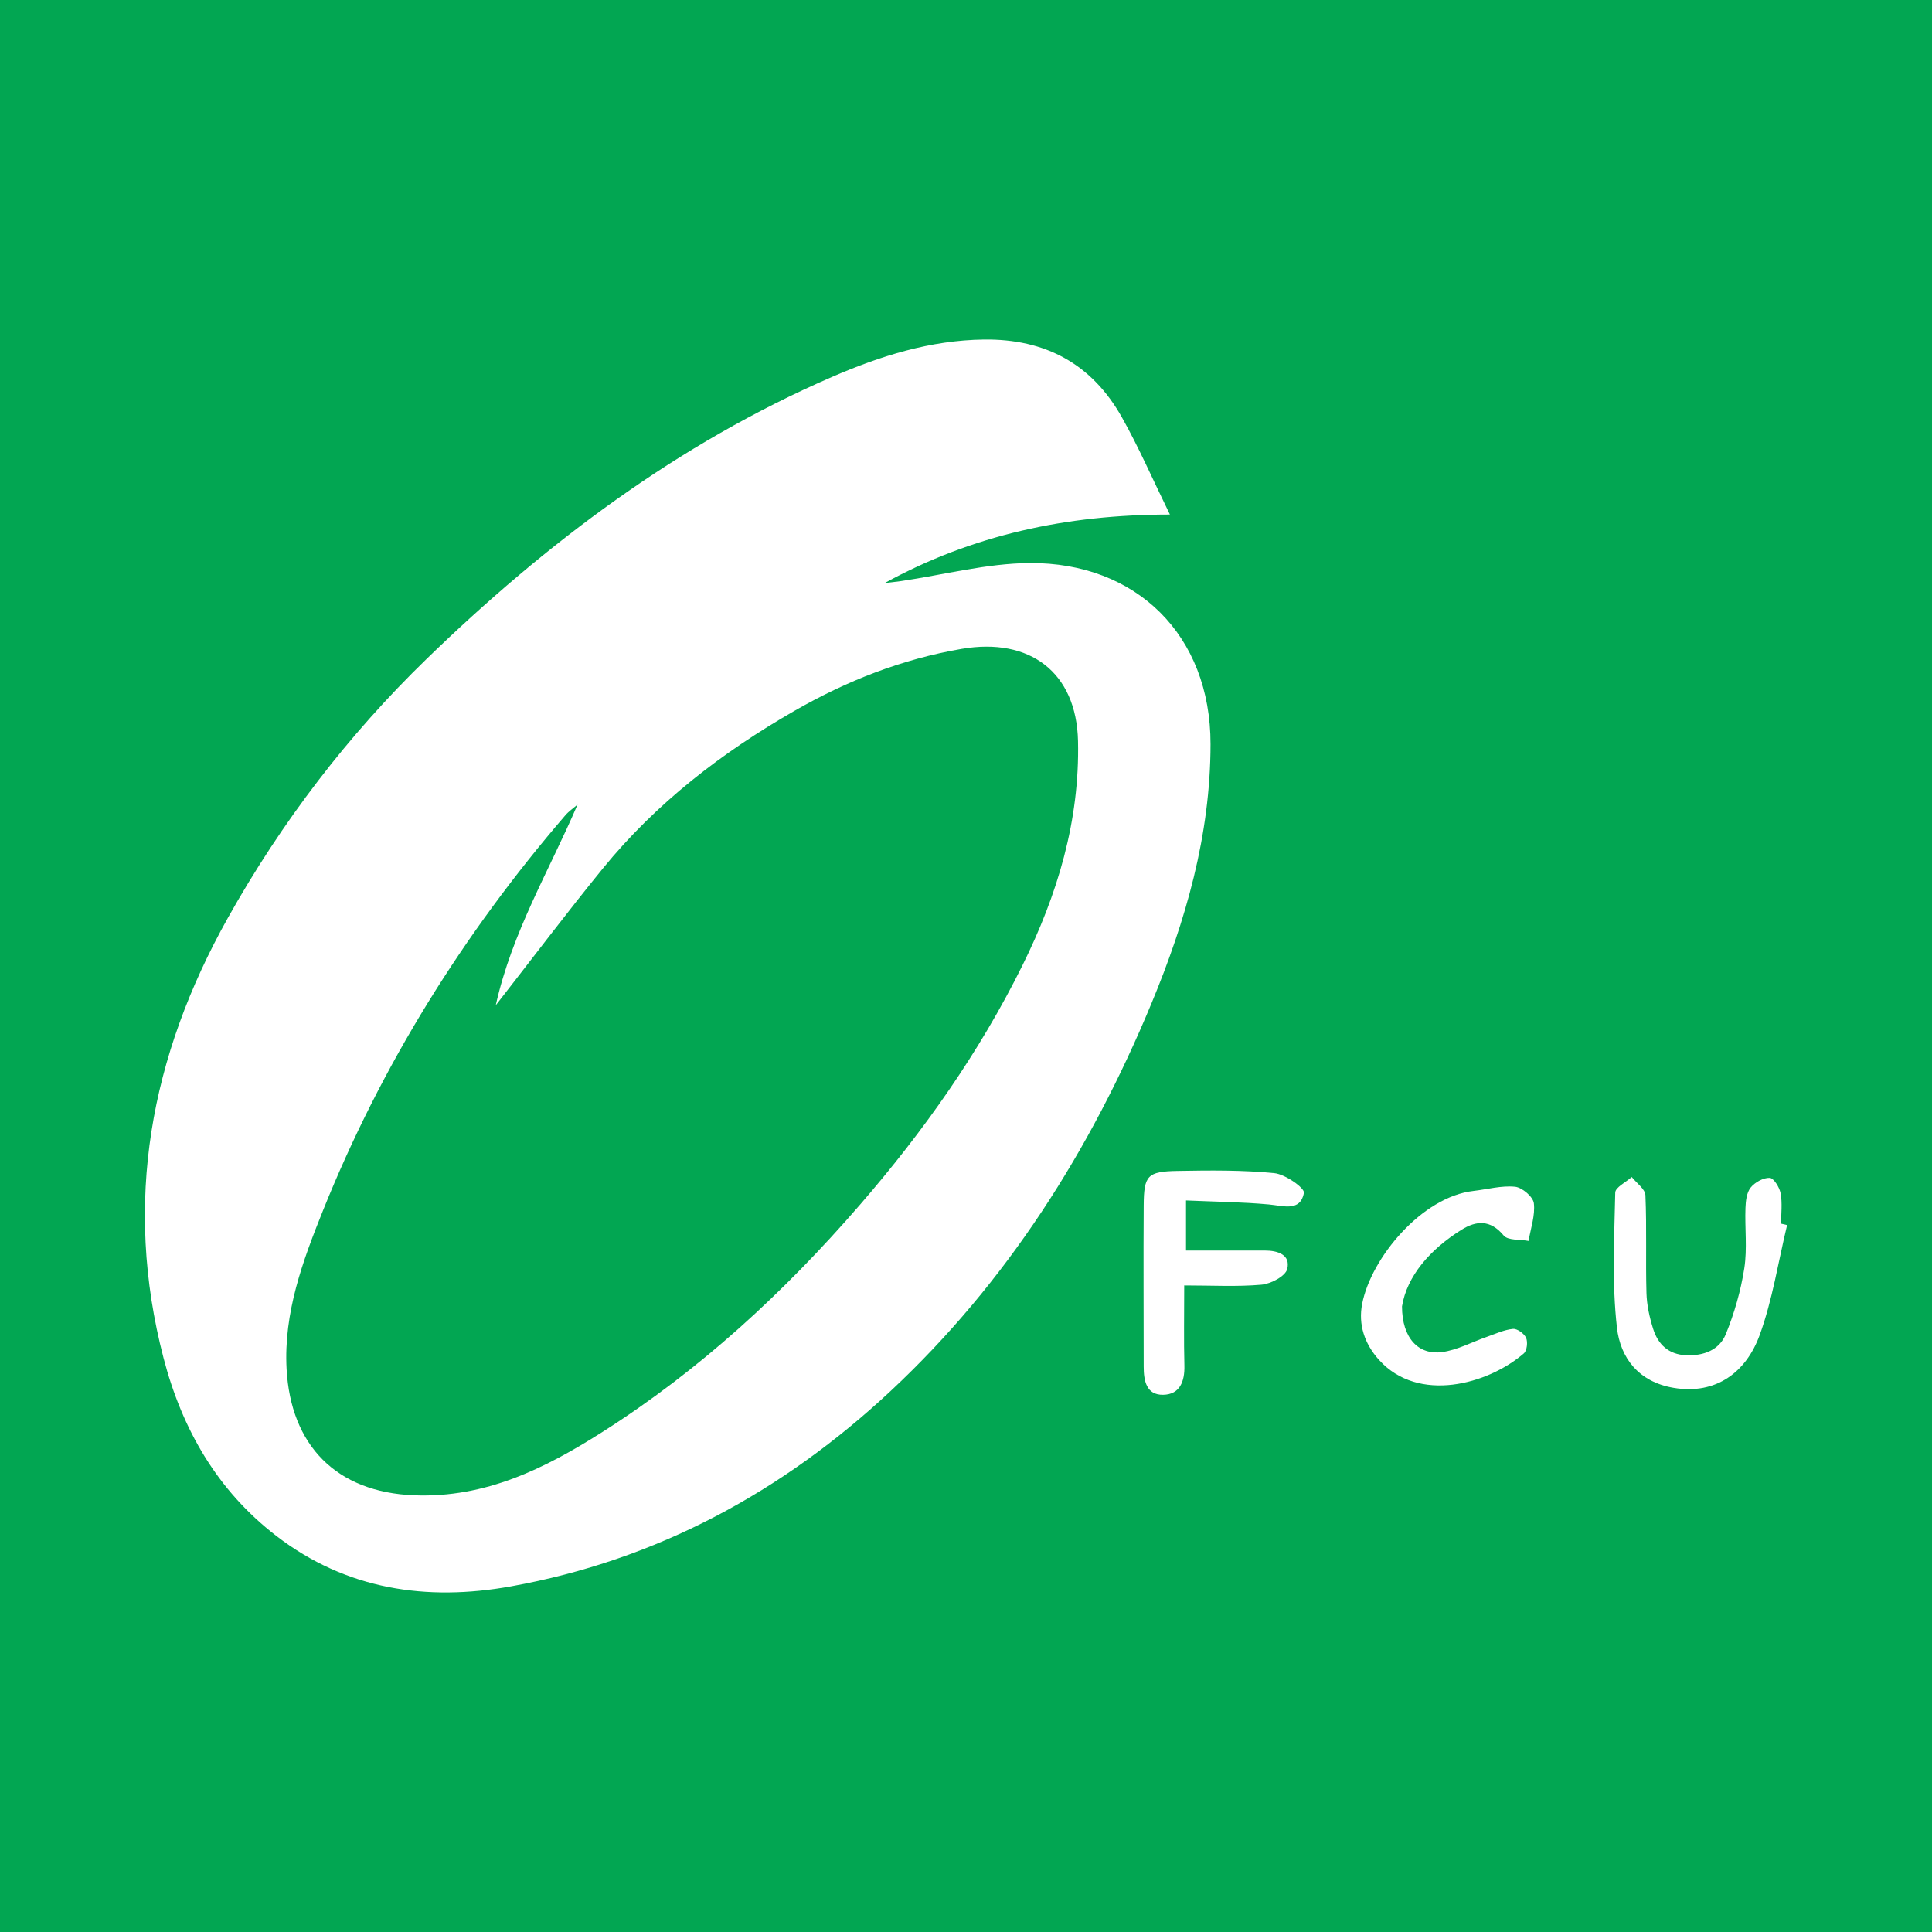 <?xml version="1.0" encoding="utf-8"?>
<!-- Generator: Adobe Illustrator 17.0.0, SVG Export Plug-In . SVG Version: 6.00 Build 0)  -->
<!DOCTYPE svg PUBLIC "-//W3C//DTD SVG 1.1//EN" "http://www.w3.org/Graphics/SVG/1.1/DTD/svg11.dtd">
<svg version="1.1" id="Layer_1" xmlns="http://www.w3.org/2000/svg" xmlns:xlink="http://www.w3.org/1999/xlink" x="0px" y="0px"
	 width="200px" height="200px" viewBox="0 0 200 200" enable-background="new 0 0 200 200" xml:space="preserve">
<rect fill="#02A652" width="200" height="200"/>
<g>
	<path fill="#FFFFFF" d="M121.108,53.265c-10.729,0.002-20.446,2.115-29.539,7.097c0.58-0.071,1.162-0.129,1.741-0.214
		c4.424-0.652,8.844-1.83,13.272-1.861c11.041-0.078,18.743,7.456,18.731,18.756c-0.01,9.43-2.565,18.28-6.129,26.866
		c-6.3,15.174-14.949,28.854-27.012,40.113c-11.149,10.406-24.189,17.485-39.296,20.2c-8.688,1.561-17.017,0.354-24.265-5.221
		c-6.121-4.707-9.762-11.058-11.678-18.409c-4.199-16.112-1.367-31.254,6.664-45.583c5.554-9.91,12.401-18.874,20.55-26.781
		c12.383-12.015,26.031-22.285,41.962-29.198c4.998-2.169,10.18-3.811,15.752-3.88c6.354-0.079,11.168,2.532,14.268,8.035
		C117.9,46.33,119.342,49.66,121.108,53.265z M59.786,83.291c-0.424,0.368-0.902,0.689-1.264,1.11
		c-10.559,12.272-19.026,25.843-25.069,40.871c-2.114,5.257-4.101,10.62-3.785,16.453c0.426,7.849,5.097,12.76,13.227,13.069
		c7.368,0.279,13.502-2.771,19.405-6.517c10.131-6.43,18.861-14.482,26.702-23.536c6.593-7.611,12.363-15.764,16.844-24.81
		c3.629-7.327,5.935-14.976,5.75-23.221c-0.16-7.124-5.005-10.747-12.036-9.54c-6.213,1.067-11.913,3.313-17.325,6.42
		c-7.523,4.318-14.319,9.555-19.824,16.308c-3.716,4.558-7.258,9.258-11.091,14.169C53.01,96.473,56.866,90.118,59.786,83.291z"/>
	<path fill="#FFFFFF" d="M122.59,133.068c0,3.075-0.05,5.687,0.018,8.295c0.043,1.649-0.472,2.999-2.207,3.026
		c-1.737,0.026-2.007-1.461-2.007-2.91c0-5.56-0.037-11.12,0.001-16.68c0.021-3.124,0.375-3.528,3.502-3.584
		c3.343-0.06,6.708-0.097,10.026,0.23c1.136,0.112,3.159,1.552,3.062,2.047c-0.389,1.97-2.12,1.331-3.616,1.194
		c-2.78-0.254-5.58-0.283-8.593-0.416c0,2.034,0,3.558,0,5.186c2.711,0,5.43,0.002,8.15-0.001c1.34-0.001,2.698,0.428,2.326,1.92
		c-0.184,0.74-1.697,1.532-2.669,1.618C128.03,133.217,125.442,133.068,122.59,133.068z"/>
	<path fill="#FFFFFF" d="M185,126.819c-0.917,3.808-1.51,7.734-2.841,11.392c-1.377,3.785-4.47,6.208-8.906,5.458
		c-3.655-0.618-5.512-3.128-5.866-6.216c-0.528-4.615-0.273-9.328-0.178-13.995c0.011-0.549,1.114-1.076,1.71-1.613
		c0.494,0.629,1.387,1.24,1.415,1.89c0.147,3.372,0.012,6.756,0.108,10.132c0.035,1.242,0.317,2.51,0.692,3.701
		c0.508,1.614,1.604,2.655,3.424,2.729c1.805,0.073,3.429-0.547,4.095-2.179c0.888-2.176,1.553-4.497,1.915-6.817
		c0.318-2.04,0.046-4.167,0.122-6.252c0.026-0.723,0.122-1.592,0.539-2.112c0.438-0.545,1.309-1.03,1.97-1.004
		c0.413,0.016,1.015,0.982,1.129,1.597c0.188,1.016,0.051,2.093,0.051,3.144C184.586,126.721,184.793,126.77,185,126.819z"/>
	<path fill="#FFFFFF" d="M145.135,135.24c0.006,3.3,1.716,5.058,4.154,4.727c1.578-0.214,3.072-1.034,4.609-1.568
		c0.9-0.313,1.795-0.74,2.721-0.831c0.44-0.043,1.161,0.481,1.361,0.925c0.194,0.432,0.092,1.33-0.235,1.613
		c-3.709,3.202-10.914,5.189-14.983,0.678c-1.516-1.68-2.169-3.676-1.752-5.811c0.93-4.772,6.192-11.079,11.521-11.687
		c1.439-0.164,2.899-0.575,4.305-0.435c0.734,0.073,1.868,1.04,1.948,1.707c0.151,1.261-0.329,2.598-0.546,3.903
		c-0.883-0.17-2.138-0.031-2.581-0.566c-1.38-1.663-2.848-1.539-4.369-0.586C148.011,129.361,145.644,132.108,145.135,135.24z"/>
</g>
</svg>
